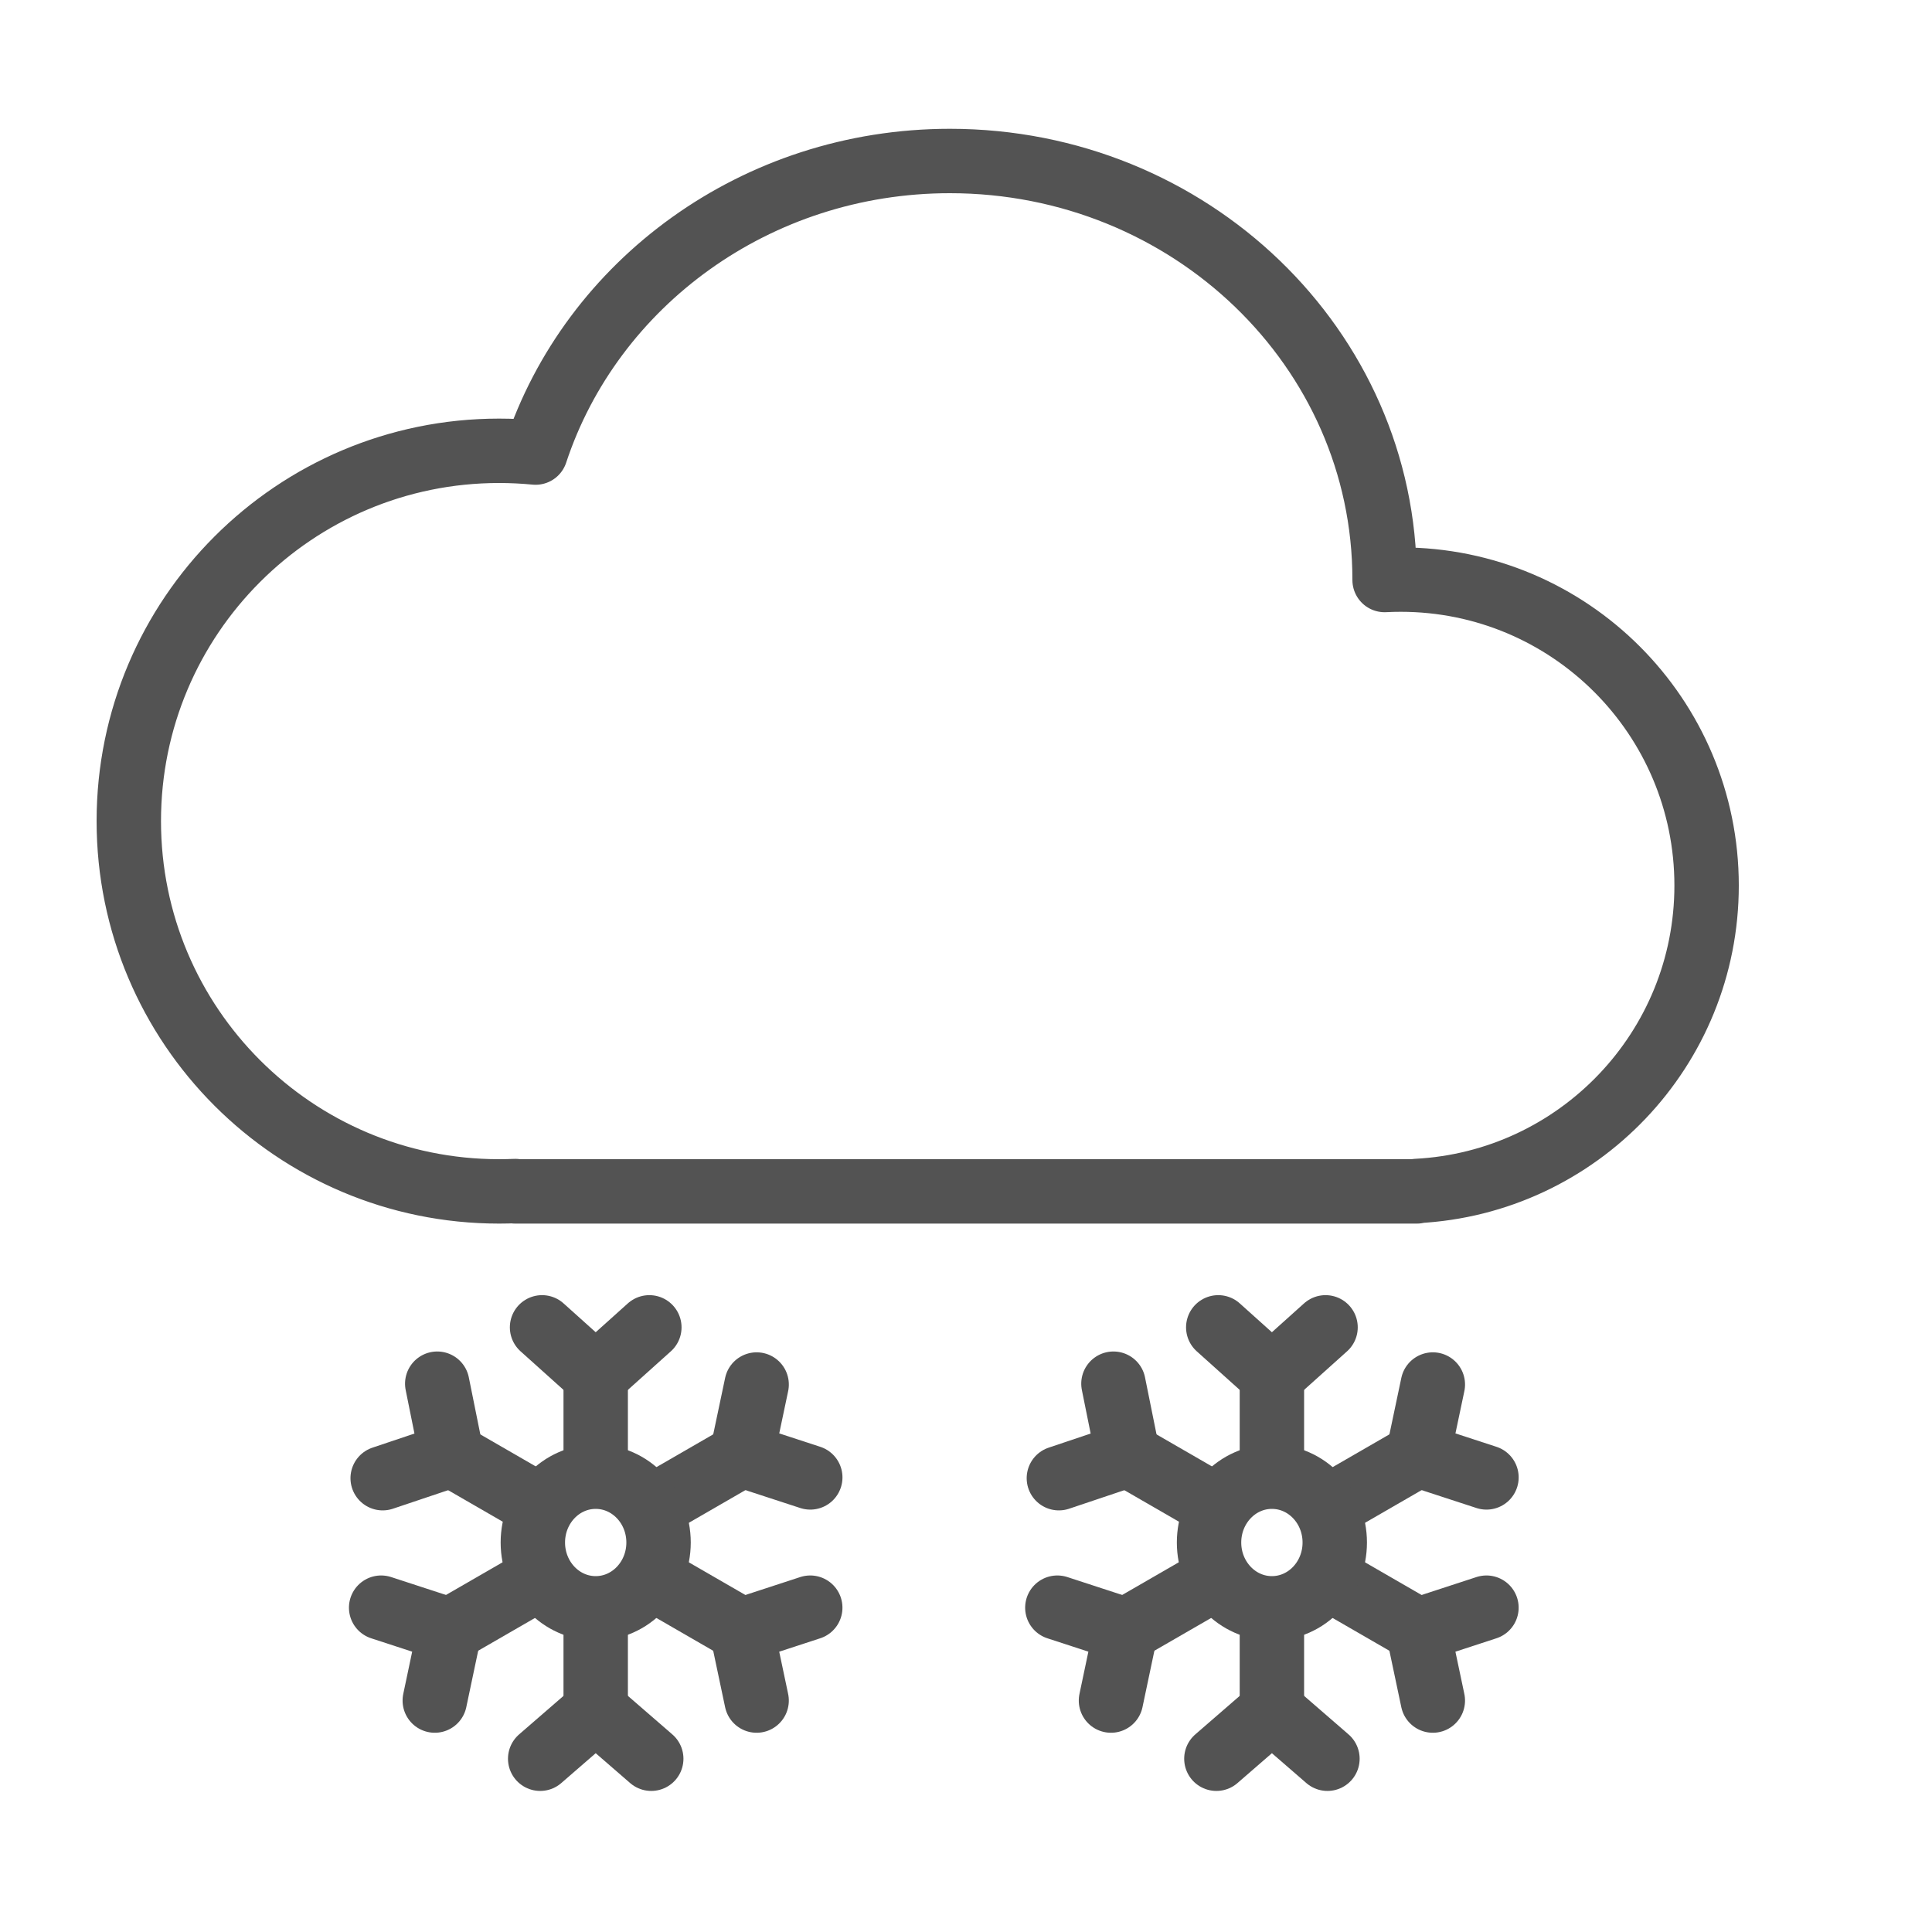 <?xml version="1.0" encoding="UTF-8" standalone="no"?>
<svg width="60px" height="60px" viewBox="0 0 60 60" version="1.1" xmlns="http://www.w3.org/2000/svg" xmlns:xlink="http://www.w3.org/1999/xlink" xmlns:sketch="http://www.bohemiancoding.com/sketch/ns">
    <!-- Generator: Sketch 3.2.2 (9983) - http://www.bohemiancoding.com/sketch -->
    <title>Snowflaking</title>
    <desc>Created with Sketch.</desc>
    <defs></defs>
    <g id="stroked" stroke="none" stroke-width="1" fill="none" fill-rule="evenodd" sketch:type="MSPage">
        <g id="Weather" sketch:type="MSLayerGroup" transform="translate(-726, -476)" stroke="#535353" stroke-width="2">
            <g id="Snowflaking" transform="translate(730, 481)" sketch:type="MSShapeGroup">
                <path d="M12.003,31.989 C11.836,31.996 11.669,32 11.5,32 C5.149,32 0,26.851 0,20.5 C0,14.149 5.149,9 11.5,9 C11.882,9 12.26,9.019 12.633,9.055 C14.367,3.804 19.472,0 25.5,0 C32.956,0 39,5.82 39,13 C39,13.004 39,13.009 39,13.013 C39.166,13.004 39.332,13 39.5,13 C44.747,13 49,17.253 49,22.5 C49,27.58 45.012,31.729 39.996,31.987 L40,32 L12,32 L12.003,31.989 Z" id="Oval-33" stroke-linecap="round" stroke-linejoin="round"></path>
                <g id="Snowflakes-5" transform="translate(7, 36)">
                    <path d="M7.5,4.727 L7.5,1.793" id="Line" stroke-linecap="round" stroke-linejoin="round"></path>
                    <path d="M9.166,0.222 L7.5,1.718 L5.834,0.222" id="Rectangle-19" stroke-linecap="round" stroke-linejoin="round"></path>
                    <g id="Line-+-Rectangle-19" transform="translate(7.49, 11.104) rotate(-180) translate(-7.49, -11.104) translate(5.615, 8.46)" stroke-linecap="round" stroke-linejoin="round">
                        <path d="M1.865,4.633 L1.865,1.7" id="Line"></path>
                        <path d="M3.589,0.129 L1.865,1.624 L0.14,0.129" id="Rectangle-19"></path>
                    </g>
                    <g id="Line-+-Rectangle-24" transform="translate(3.977, 4.736) rotate(-60) translate(-3.977, -4.736) translate(1.992, 1.669)" stroke-linecap="round" stroke-linejoin="round">
                        <path d="M1.985,5.111 L1.985,2.044" id="Line"></path>
                        <path d="M3.68,0.474 L1.985,1.969 L0.291,0.474" id="Rectangle-19"></path>
                    </g>
                    <g id="Line-+-Rectangle-25" transform="translate(11.085, 9.073) rotate(-240) translate(-11.085, -9.073) translate(9.134, 6.006)" stroke-linecap="round" stroke-linejoin="round">
                        <path d="M1.952,5.111 L1.952,2.044" id="Line"></path>
                        <path d="M3.617,0.474 L1.952,1.969 L0.286,0.474" id="Rectangle-19"></path>
                    </g>
                    <g id="Line-+-Rectangle-24" transform="translate(3.915, 9.073) rotate(-120) translate(-3.915, -9.073) translate(1.963, 6.006)" stroke-linecap="round" stroke-linejoin="round">
                        <path d="M1.952,5.111 L1.952,2.044" id="Line"></path>
                        <path d="M3.617,0.474 L1.952,1.969 L0.286,0.474" id="Rectangle-19"></path>
                    </g>
                    <g id="Line-+-Rectangle-25" transform="translate(11.085, 4.736) rotate(-300) translate(-11.085, -4.736) translate(9.134, 1.669)" stroke-linecap="round" stroke-linejoin="round">
                        <path d="M1.952,5.111 L1.952,2.044" id="Line"></path>
                        <path d="M3.617,0.474 L1.952,1.969 L0.286,0.474" id="Rectangle-19"></path>
                    </g>
                    <ellipse id="Oval-218" cx="7.5" cy="6.904" rx="1.952" ry="2.044"></ellipse>
                </g>
                <g id="Snowflakes-5" transform="translate(28, 36)">
                    <path d="M7.5,4.727 L7.5,1.793" id="Line" stroke-linecap="round" stroke-linejoin="round"></path>
                    <path d="M9.166,0.222 L7.5,1.718 L5.834,0.222" id="Rectangle-19" stroke-linecap="round" stroke-linejoin="round"></path>
                    <g id="Line-+-Rectangle-19" transform="translate(7.49, 11.104) rotate(-180) translate(-7.49, -11.104) translate(5.615, 8.46)" stroke-linecap="round" stroke-linejoin="round">
                        <path d="M1.865,4.633 L1.865,1.7" id="Line"></path>
                        <path d="M3.589,0.129 L1.865,1.624 L0.14,0.129" id="Rectangle-19"></path>
                    </g>
                    <g id="Line-+-Rectangle-24" transform="translate(3.977, 4.736) rotate(-60) translate(-3.977, -4.736) translate(1.992, 1.669)" stroke-linecap="round" stroke-linejoin="round">
                        <path d="M1.985,5.111 L1.985,2.044" id="Line"></path>
                        <path d="M3.68,0.474 L1.985,1.969 L0.291,0.474" id="Rectangle-19"></path>
                    </g>
                    <g id="Line-+-Rectangle-25" transform="translate(11.085, 9.073) rotate(-240) translate(-11.085, -9.073) translate(9.134, 6.006)" stroke-linecap="round" stroke-linejoin="round">
                        <path d="M1.952,5.111 L1.952,2.044" id="Line"></path>
                        <path d="M3.617,0.474 L1.952,1.969 L0.286,0.474" id="Rectangle-19"></path>
                    </g>
                    <g id="Line-+-Rectangle-24" transform="translate(3.915, 9.073) rotate(-120) translate(-3.915, -9.073) translate(1.963, 6.006)" stroke-linecap="round" stroke-linejoin="round">
                        <path d="M1.952,5.111 L1.952,2.044" id="Line"></path>
                        <path d="M3.617,0.474 L1.952,1.969 L0.286,0.474" id="Rectangle-19"></path>
                    </g>
                    <g id="Line-+-Rectangle-25" transform="translate(11.085, 4.736) rotate(-300) translate(-11.085, -4.736) translate(9.134, 1.669)" stroke-linecap="round" stroke-linejoin="round">
                        <path d="M1.952,5.111 L1.952,2.044" id="Line"></path>
                        <path d="M3.617,0.474 L1.952,1.969 L0.286,0.474" id="Rectangle-19"></path>
                    </g>
                    <ellipse id="Oval-218" cx="7.5" cy="6.904" rx="1.952" ry="2.044"></ellipse>
                </g>
            </g>
        </g>
    </g>
</svg>